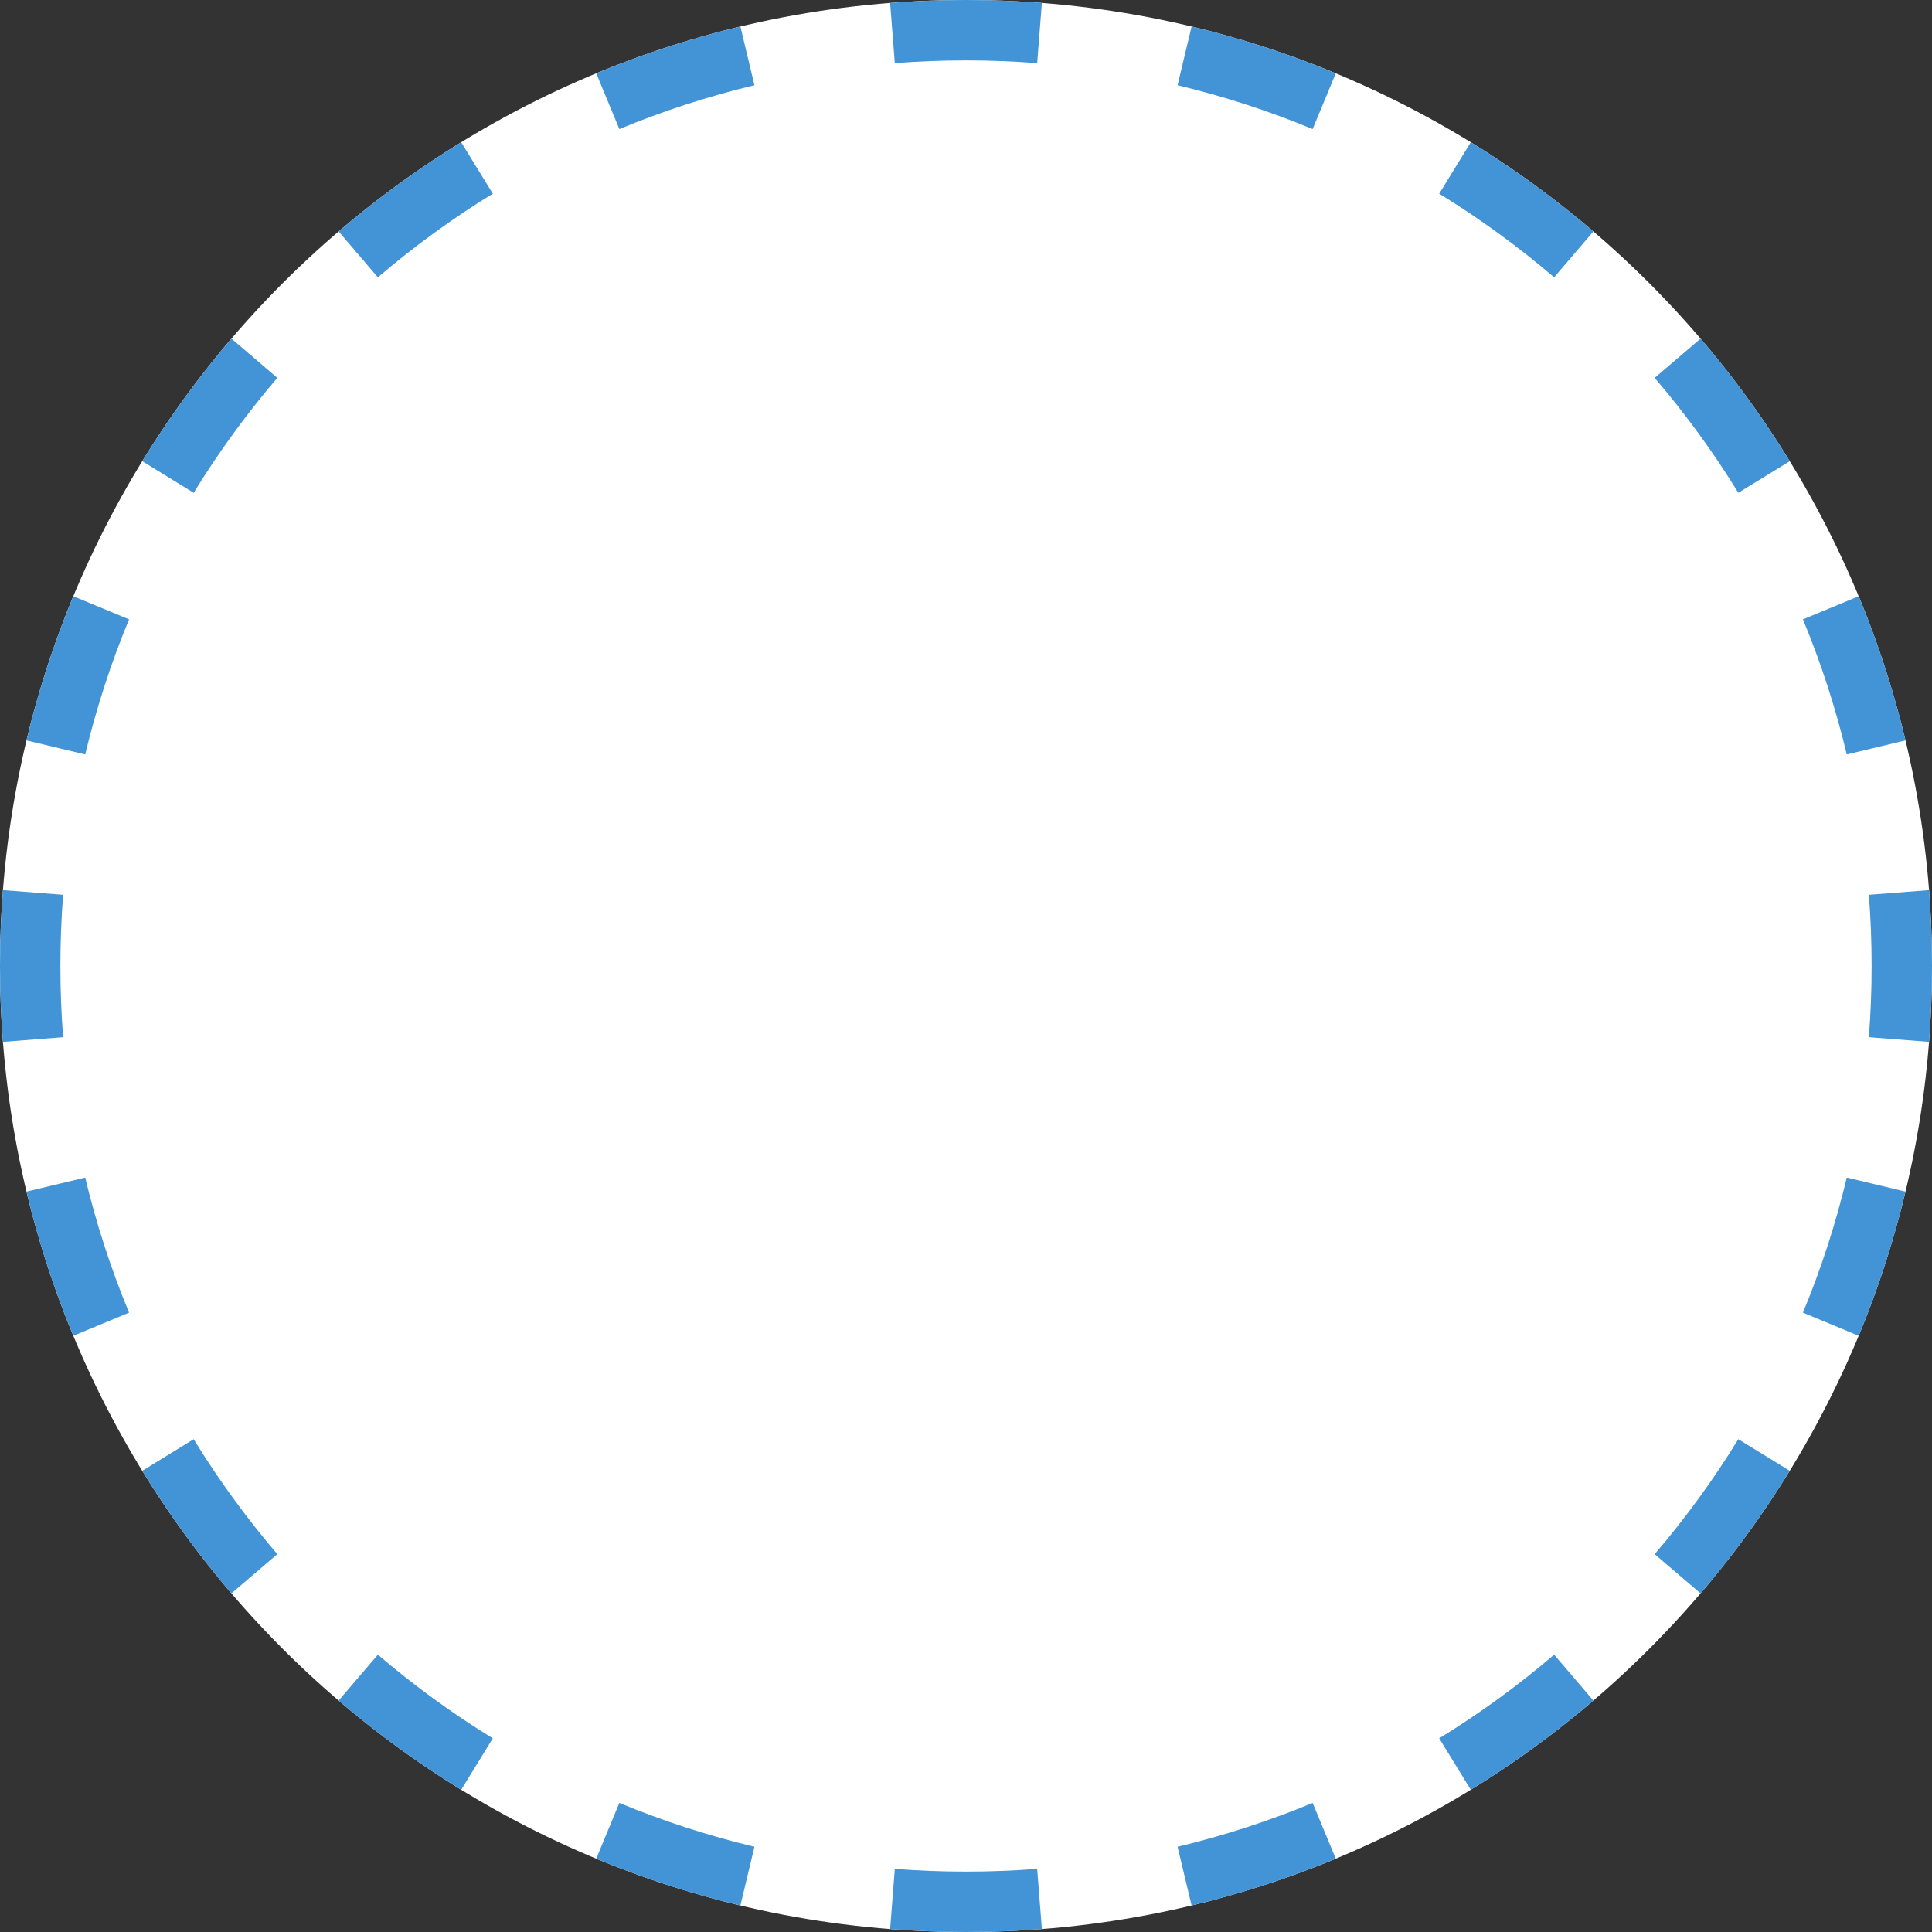 <svg xmlns="http://www.w3.org/2000/svg" width="96" height="96" viewBox="0 0 96 96" fill="none"><rect x="0" y="0" width="96" height="96" fill="#333333" stroke="none"/><path d="M0 48C0 21.49 21.49 0 48 0V0C74.51 0 96 21.49 96 48V48C96 74.51 74.51 96 48 96V96C21.49 96 0 74.51 0 48V48Z" fill="white"></path><path fill-rule="evenodd" clip-rule="evenodd" d="M51.77 95.854C50.526 95.951 49.269 96 48 96C46.731 96 45.474 95.951 44.23 95.854L44.463 92.863C45.629 92.954 46.809 93 48 93C49.191 93 50.371 92.954 51.537 92.863L51.77 95.854ZM36.79 94.684L37.488 91.766C35.176 91.213 32.933 90.481 30.775 89.587L29.626 92.358C31.929 93.313 34.322 94.094 36.79 94.684ZM22.917 88.933L24.487 86.376C22.473 85.14 20.564 83.749 18.776 82.22L16.826 84.5C18.733 86.13 20.769 87.614 22.917 88.933ZM11.5 79.174L13.78 77.225C12.251 75.436 10.86 73.527 9.624 71.513L7.067 73.083C8.386 75.231 9.869 77.267 11.5 79.174ZM3.642 66.374L6.413 65.225C5.519 63.067 4.787 60.824 4.234 58.512L1.316 59.21C1.906 61.678 2.687 64.071 3.642 66.374ZM0.146 51.77L3.137 51.537C3.046 50.371 3 49.191 3 48C3 46.809 3.046 45.629 3.137 44.463L0.146 44.23C0.049 45.474 0 46.731 0 48C0 49.269 0.049 50.526 0.146 51.77ZM1.316 36.79L4.234 37.488C4.787 35.176 5.519 32.933 6.413 30.775L3.642 29.626C2.687 31.929 1.906 34.322 1.316 36.79ZM7.067 22.917L9.624 24.487C10.86 22.473 12.251 20.564 13.78 18.776L11.5 16.826C9.869 18.733 8.386 20.769 7.067 22.917ZM16.826 11.5L18.776 13.78C20.564 12.251 22.473 10.86 24.487 9.624L22.917 7.067C20.769 8.386 18.733 9.869 16.826 11.5ZM29.626 3.642L30.775 6.413C32.933 5.519 35.176 4.787 37.488 4.234L36.79 1.316C34.322 1.906 31.929 2.687 29.626 3.642ZM44.23 0.146C45.474 0.049 46.731 0 48 0C49.269 0 50.526 0.049 51.77 0.146L51.537 3.137C50.371 3.046 49.191 3 48 3C46.809 3 45.629 3.046 44.463 3.137L44.23 0.146ZM59.21 1.316L58.512 4.234C60.824 4.787 63.067 5.519 65.225 6.413L66.374 3.642C64.071 2.687 61.678 1.906 59.21 1.316ZM73.083 7.067L71.513 9.624C73.527 10.86 75.436 12.251 77.225 13.78L79.174 11.5C77.267 9.869 75.231 8.386 73.083 7.067ZM84.5 16.826L82.22 18.776C83.749 20.564 85.14 22.473 86.376 24.487L88.933 22.917C87.614 20.769 86.13 18.733 84.5 16.826ZM92.358 29.626L89.587 30.775C90.481 32.933 91.213 35.176 91.766 37.488L94.684 36.79C94.094 34.322 93.313 31.929 92.358 29.626ZM95.854 44.23L92.863 44.463C92.954 45.629 93 46.809 93 48C93 49.191 92.954 50.371 92.863 51.537L95.854 51.77C95.951 50.526 96 49.269 96 48C96 46.731 95.951 45.474 95.854 44.23ZM94.684 59.21L91.766 58.512C91.213 60.824 90.481 63.067 89.587 65.225L92.358 66.374C93.313 64.071 94.094 61.678 94.684 59.21ZM88.933 73.083L86.376 71.513C85.14 73.527 83.749 75.436 82.22 77.225L84.5 79.174C86.13 77.267 87.614 75.231 88.933 73.083ZM79.174 84.5L77.225 82.22C75.436 83.749 73.527 85.14 71.513 86.376L73.083 88.933C75.231 87.614 77.267 86.13 79.174 84.5ZM66.374 92.358L65.225 89.587C63.067 90.481 60.824 91.213 58.512 91.766L59.21 94.684C61.678 94.094 64.071 93.313 66.374 92.358Z" fill="#4294D6"></path></svg>